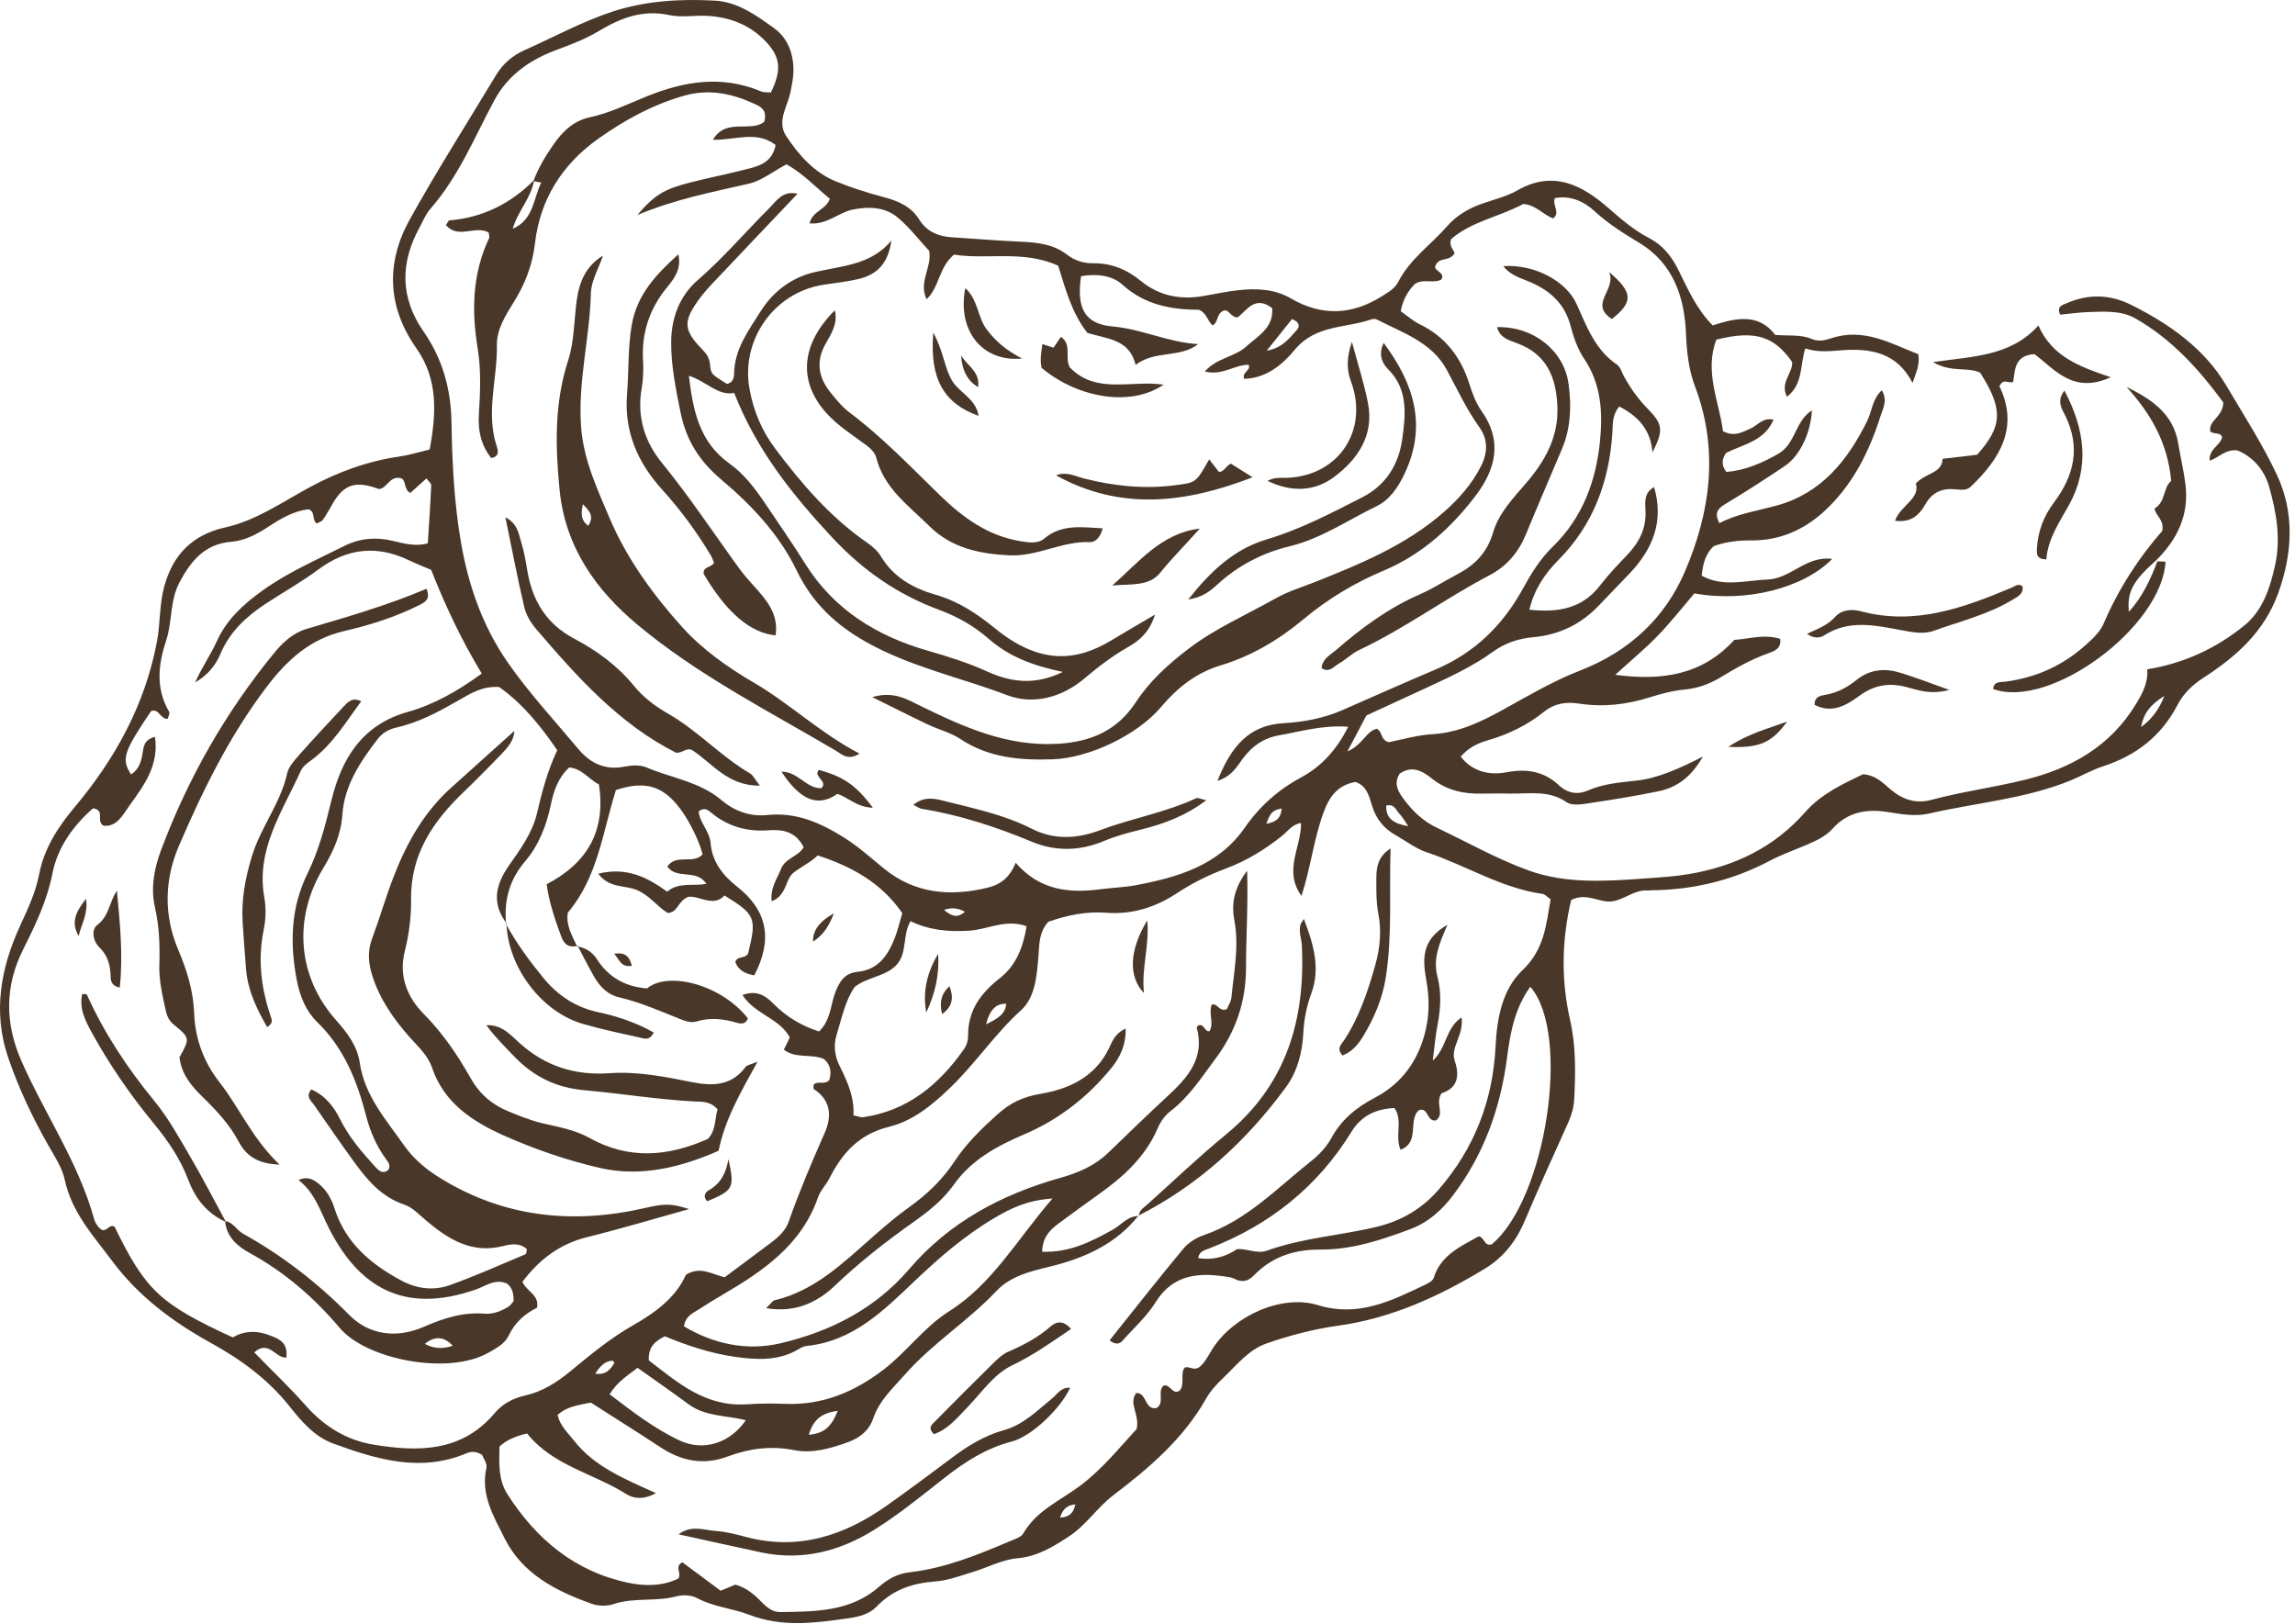 <svg xmlns="http://www.w3.org/2000/svg" fill="none" viewBox="0 0 417 295" height="295" width="417">
<path fill="#493829" d="M285.483 163.531C283.743 170.841 283.643 178.111 285.283 185.331C286.373 190.131 286.283 194.901 286.033 199.731C285.953 201.261 285.533 202.641 284.913 204.031C282.243 209.941 279.563 215.861 277.043 221.831C275.493 225.501 273.143 228.491 269.803 230.511C261.513 235.521 252.893 239.521 243.063 240.881C238.723 241.481 234.273 242.641 230.063 244.121C226.883 245.231 224.713 248.021 222.313 250.301C221.113 251.441 219.943 252.711 219.133 254.141C215.003 261.431 208.803 266.721 202.293 271.671C199.353 273.901 197.373 277.081 194.263 279.131C191.323 281.061 188.493 282.811 184.763 283.141C182.023 283.391 179.393 284.831 176.693 285.641C174.463 286.311 172.223 287.171 169.933 287.341C165.773 287.651 162.213 288.831 159.253 291.931C158.003 293.241 156.123 293.751 154.253 294.011C148.163 294.871 142.243 295.751 136.073 293.371C133.113 292.231 129.713 291.981 126.763 290.411C125.553 289.771 124.093 289.731 122.833 290.061C119.103 291.041 115.173 290.211 111.463 291.461C110.283 291.861 108.713 291.821 107.533 291.401C101.003 289.081 94.893 285.971 91.643 279.421C89.683 275.481 87.283 271.531 88.383 266.691C88.563 265.901 87.793 264.891 87.583 264.321C86.403 263.631 85.563 263.721 84.793 264.041C76.403 267.591 68.423 265.151 60.543 262.281C57.163 261.051 54.773 258.251 52.623 255.541C48.693 250.601 43.753 247.001 38.333 244.011C31.403 240.181 25.193 235.561 20.403 229.141C16.973 224.541 13.043 220.311 11.773 214.381C11.303 212.171 9.923 210.121 8.783 208.101C5.893 203.021 3.413 197.771 1.513 192.241C-1.367 183.861 0.143 175.821 3.703 168.091C5.103 165.051 6.483 162.131 7.123 158.801C8.023 154.141 10.533 150.261 13.593 146.611C20.973 137.821 26.373 127.971 28.523 116.551C29.133 113.291 28.943 109.951 29.813 106.671C31.393 100.741 35.003 97.151 40.923 95.831C46.563 94.571 51.263 91.241 56.193 88.571C61.413 85.741 66.763 83.791 72.603 82.941C74.383 82.681 76.133 82.131 78.073 81.671C79.283 75.111 79.633 68.941 75.663 63.291C70.333 55.711 70.093 47.711 74.483 39.821C79.413 30.951 84.873 22.381 90.113 13.681C91.353 11.621 93.073 10.111 95.273 9.131C100.593 6.761 105.753 3.931 111.253 2.121C117.253 0.141 123.683 -0.239 129.993 0.121C134.043 0.351 137.503 2.841 140.703 5.161C143.193 6.961 144.263 9.941 144.163 13.121C144.123 14.281 143.873 15.431 143.663 16.581C143.163 19.281 141.053 21.981 142.853 24.721C145.153 28.201 147.953 31.371 151.953 32.991C154.723 34.111 157.593 35.021 160.483 35.791C163.143 36.501 165.503 37.441 167.043 39.921C168.373 42.061 170.473 42.961 172.953 43.111C177.103 43.371 181.253 43.731 185.413 43.911C188.453 44.051 191.363 44.321 193.903 46.291C195.233 47.321 196.883 47.851 198.583 47.831C201.913 47.791 204.703 48.921 207.273 51.031C210.553 53.721 214.393 54.511 218.553 53.801C220.683 53.441 222.813 52.971 224.953 52.731C228.303 52.361 231.573 52.481 234.633 54.261C240.183 57.491 245.693 57.241 251.113 53.811C252.253 53.091 253.473 52.401 254.073 51.201C256.173 47.081 259.983 44.491 262.923 41.121C264.593 39.211 266.733 37.921 269.133 37.061C271.323 36.271 273.673 35.751 275.663 34.611C282.283 30.821 287.523 33.651 292.393 37.921C294.663 39.911 296.943 41.851 299.603 43.231C302.103 44.531 303.683 46.511 304.923 48.971C306.633 52.371 308.093 55.951 311.183 59.121C315.153 57.861 319.473 56.741 322.553 60.851C325.003 61.061 327.193 60.721 329.263 61.611C330.373 62.081 331.513 61.871 332.673 61.481C338.643 59.461 343.573 62.431 348.563 64.361C348.863 66.481 348.073 67.801 347.513 69.581C344.653 63.981 339.753 63.241 334.503 63.651C332.333 63.821 330.223 64.041 328.023 63.301C327.023 66.301 327.693 69.771 324.683 72.091C323.363 69.471 325.793 67.821 325.633 65.771C322.343 61.051 318.833 59.961 311.863 61.711C309.653 67.451 312.343 72.911 313.073 78.351C315.113 79.421 316.563 78.531 318.073 77.861C319.363 77.291 320.283 75.811 322.253 76.241C320.583 80.191 316.733 80.721 313.613 82.301C312.943 83.351 312.643 84.401 313.683 85.751C317.063 85.481 320.183 84.141 323.193 82.401C326.263 80.631 326.183 76.451 329.223 74.571C329.023 78.611 327.063 82.811 324.313 84.661C320.733 87.071 317.103 89.411 313.403 91.631C312.003 92.471 311.493 93.321 312.413 95.051C315.683 93.341 319.273 92.821 322.753 91.871C330.963 89.641 335.743 83.641 339.303 76.401C340.153 74.681 340.173 72.561 341.913 70.911C343.063 72.711 342.083 74.331 341.663 75.671C339.583 82.231 336.513 88.311 331.333 93.011C327.643 96.351 323.253 98.241 318.163 98.191C315.823 98.171 313.523 98.451 311.353 99.241C309.903 100.641 309.423 102.361 309.193 104.591C313.073 106.751 317.173 105.451 321.223 105.291C325.383 105.131 328.213 100.911 332.903 101.551C327.683 106.901 317.123 109.521 307.873 107.811C305.753 110.291 303.613 113.021 301.213 115.511C298.953 117.851 296.423 119.931 293.483 122.611C302.183 123.751 309.353 122.581 315.123 116.261C317.853 116.081 320.593 115.161 323.463 116.081C323.713 117.961 322.223 118.361 321.123 118.761C318.113 119.841 315.383 121.401 312.673 123.041C310.653 124.261 308.543 125.051 306.133 125.281C304.003 125.481 301.873 126.031 299.823 126.681C295.613 128.011 291.353 128.521 287.003 127.851C284.563 127.471 282.493 127.761 280.483 129.371C277.473 131.781 274.023 133.451 270.293 134.521C268.513 135.031 266.873 135.801 265.413 137.471C267.573 140.251 270.663 140.891 273.693 140.321C277.453 139.621 280.523 140.111 283.353 142.761C284.743 144.061 286.583 144.471 288.483 143.641C291.273 142.411 294.253 142.171 297.243 141.841C301.393 141.391 305.163 139.601 309.423 137.471C307.333 141.061 304.863 143.041 301.323 143.771C296.923 144.681 292.483 145.381 288.043 146.041C286.923 146.211 285.463 146.321 284.643 145.751C281.453 143.541 277.943 144.231 274.503 144.191C272.833 144.171 271.173 144.141 269.503 144.191C266.063 144.311 262.903 143.651 260.143 141.431C258.383 140.011 256.483 139.051 254.303 140.581C253.183 142.391 254.033 143.821 255.053 145.191C256.663 147.361 258.553 149.201 261.033 150.371C266.593 153.001 271.983 156.071 277.733 158.151C284.563 160.621 291.843 160.121 299.003 159.601C301.653 159.411 304.333 159.251 306.953 158.801C315.193 157.391 322.373 153.961 328.003 147.561C330.933 144.221 334.903 142.411 338.513 140.671C340.913 140.861 342.163 142.311 343.543 143.461C345.733 145.301 348.123 146.081 350.953 145.321C356.583 143.821 362.383 143.051 368.013 141.661C376.283 139.621 383.433 135.611 388.083 127.961C389.333 125.911 390.353 123.961 390.143 121.611C396.933 120.501 402.763 117.741 407.813 113.631C411.133 110.941 412.473 106.821 413.383 102.691C414.453 97.831 413.613 93.041 412.293 88.411C411.413 85.321 409.263 82.931 406.513 81.831C404.283 81.601 403.163 83.181 401.493 83.701C401.323 81.561 403.413 80.971 403.763 79.441C403.393 78.401 402.253 79.031 401.593 78.351C401.293 76.341 403.933 75.751 403.973 73.121C399.773 67.391 394.773 61.711 388.013 57.861C385.473 56.411 382.523 56.601 379.693 56.691C377.903 56.741 376.113 57.001 374.343 57.171C373.563 55.631 374.883 55.371 375.643 55.041C379.543 53.361 383.443 53.491 387.233 55.391C394.203 58.871 400.563 63.351 404.533 70.081C407.713 75.471 411.173 80.821 413.783 86.431C416.883 93.111 416.603 100.451 413.953 107.761C411.383 114.861 406.303 119.291 400.373 123.141C398.353 124.451 396.753 125.971 395.633 128.111C392.723 133.721 388.113 137.291 382.123 139.231C380.083 139.891 378.183 141.001 376.183 141.821C367.943 145.171 359.073 145.841 350.503 147.821C348.103 148.371 345.543 147.961 343.053 147.551C339.273 146.931 335.743 147.491 333.013 150.531C331.753 151.931 330.093 152.711 328.403 153.441C326.113 154.421 323.733 155.251 321.533 156.411C314.773 159.991 307.583 161.691 299.973 161.761C299.803 161.761 299.643 161.821 299.473 161.801C296.993 161.561 295.173 163.501 292.843 163.781C290.523 164.051 288.393 162.111 285.493 163.511L285.483 163.531ZM206.963 220.951L206.873 220.861C202.753 226.051 197.063 228.591 190.853 230.111C187.253 230.991 183.643 231.811 181.013 234.601C175.873 240.041 169.443 244.051 164.463 249.701C162.253 252.211 159.793 254.421 158.673 257.691C157.923 259.901 156.273 261.221 154.133 262.011C150.973 263.171 147.573 264.131 144.373 263.491C140.053 262.631 136.103 263.191 132.173 264.651C127.703 266.311 123.723 265.421 119.883 262.881C115.733 260.141 111.513 257.511 107.353 254.841C105.133 255.291 102.993 255.531 101.313 257.091C101.773 259.101 103.183 260.321 104.283 261.731C107.963 266.461 113.403 268.681 119.183 271.291C116.863 272.561 115.073 272.271 113.813 271.471C107.853 267.691 100.443 266.311 95.773 260.451C93.883 260.911 92.203 261.501 90.753 262.821C90.703 265.831 90.503 268.871 92.223 271.531C97.463 279.691 104.453 285.541 114.163 287.581C117.313 288.241 120.433 288.181 123.253 286.811C123.943 285.791 122.463 284.721 123.973 283.851C126.233 285.531 128.613 287.291 130.943 289.021C132.003 288.581 132.883 288.221 133.623 287.911C135.653 288.491 137.023 289.691 138.313 291.011C139.263 291.981 140.343 292.921 141.733 292.901C148.063 292.811 154.493 292.861 159.653 288.361C161.363 286.871 163.053 285.921 165.343 285.661C171.693 284.931 177.573 282.541 183.403 280.061C184.313 279.671 185.523 279.331 185.943 278.591C188.323 274.461 192.603 272.671 196.163 270.021C200.343 266.911 203.523 262.881 206.533 259.631C207.103 256.911 205.003 255.091 206.443 253.101C208.423 253.021 207.913 256.231 210.143 255.831C211.683 254.851 210.253 252.931 211.363 251.791C212.583 251.301 213.013 253.551 214.353 252.671C215.363 251.401 214.373 249.681 215.253 248.481C216.123 248.151 216.853 249.151 217.953 248.371C218.923 247.611 219.563 246.241 220.373 244.981C224.143 239.121 232.863 235.101 239.463 237.131C246.843 239.391 252.803 236.341 258.963 233.421C259.543 233.141 260.323 232.721 260.493 232.201C261.793 228.031 265.393 226.461 268.703 224.621C269.723 224.821 269.723 226.551 271.063 226.071C280.923 217.871 285.523 187.831 278.053 179.291C275.283 183.121 274.433 187.501 273.863 191.921C272.683 201.181 269.683 209.691 264.003 217.201C261.943 219.921 259.503 222.101 256.283 223.311C250.973 225.301 245.653 227.081 239.843 227.041C235.593 227.011 231.603 228.131 228.383 231.191C227.663 231.871 227.023 232.681 225.863 232.751C225.583 232.721 225.243 232.721 224.933 232.621C224.463 232.471 224.023 232.161 223.543 232.081C218.223 231.181 213.323 231.251 209.963 236.621C208.483 238.991 206.363 240.981 204.443 243.051C203.893 243.641 203.313 244.821 201.613 243.531C206.083 237.941 210.463 232.351 215.003 226.891C215.923 225.791 217.343 224.891 218.713 224.421C226.543 221.751 232.093 215.821 238.323 210.891C239.733 209.771 241.053 208.341 241.903 206.781C243.743 203.401 246.453 201.211 249.803 199.451C254.783 196.841 257.793 192.591 259.063 187.061C259.743 184.081 259.703 181.211 259.173 178.181C258.563 174.661 258.013 170.841 263.013 168.021C261.433 171.531 260.373 174.321 261.163 177.341C261.933 180.311 261.783 183.261 261.193 186.251C260.813 188.191 260.663 190.181 260.333 192.711C262.913 190.371 262.623 186.811 265.563 184.861C266.013 188.151 263.473 190.291 264.323 192.741C265.413 195.891 264.493 197.831 261.923 198.641C260.693 200.481 262.593 202.431 260.883 203.581C259.193 203.811 259.553 201.071 257.783 201.721C255.773 203.631 258.053 207.541 254.473 208.901C253.383 206.341 254.983 203.651 253.363 201.311C250.073 201.491 247.413 202.621 245.543 205.661C239.403 215.641 230.693 222.571 219.803 226.791C218.883 227.151 217.863 227.351 217.703 228.591C220.21 228.991 222.556 228.451 224.743 226.971C226.593 226.781 228.343 227.901 230.203 227.231C236.663 224.901 243.543 224.501 250.163 222.901C254.683 221.811 258.413 219.621 261.483 216.051C267.923 208.571 271.263 199.941 271.743 190.121C271.993 185.021 272.963 179.771 276.623 176.291C280.613 172.501 280.943 168.021 281.743 163.391C281.103 162.951 280.733 162.491 280.303 162.421C272.753 161.361 266.313 157.211 259.233 154.851C257.223 154.181 255.453 152.791 253.573 151.731C251.453 150.531 250.053 148.821 249.313 146.451C248.783 144.761 248.413 142.821 246.313 142.081C243.183 142.591 241.593 144.621 240.523 147.521C238.723 152.361 238.183 157.521 236.483 162.781C233.123 158.181 236.483 153.901 236.393 149.531C234.753 149.801 234.003 151.021 233.003 151.821C229.863 154.351 226.463 156.421 222.683 157.831C219.543 159.001 216.593 160.471 213.793 162.321C209.943 164.861 205.673 166.201 201.023 165.841C197.283 165.551 193.773 166.331 190.483 167.481C188.733 169.421 188.863 171.601 188.683 173.771C188.393 177.261 188.113 181.211 185.533 183.541C180.813 187.811 177.323 193.111 172.783 197.501C169.483 200.701 165.923 203.651 161.573 204.721C156.113 206.051 153.053 209.471 150.713 214.081C150.113 215.261 149.083 216.271 148.653 217.491C145.663 226.191 138.673 230.921 131.253 235.271C129.813 236.111 128.393 236.971 127.003 237.891C125.943 238.591 124.573 239.041 124.273 240.991C129.693 244.211 135.723 245.501 141.833 244.061C150.873 241.931 158.993 237.841 165.233 230.551C172.513 222.041 181.993 217.021 192.613 214.021C195.883 213.101 198.883 211.841 201.353 209.461C204.953 205.991 208.523 202.511 212.193 199.121C215.843 195.751 218.963 192.221 217.443 186.691C217.423 186.601 217.623 186.451 217.723 186.321C218.803 185.881 218.813 187.501 219.773 187.361C220.623 185.821 219.543 184.091 220.183 182.521C221.243 182.221 221.563 183.951 222.923 183.341C223.163 182.751 223.683 182.001 223.753 181.221C224.183 176.601 225.173 172.011 224.293 167.311C223.743 164.391 224.083 161.551 226.603 158.211C226.793 164.801 226.393 170.251 226.403 175.701C226.403 182.051 224.533 187.431 220.833 192.391C218.343 195.721 216.103 199.251 212.743 201.831C211.663 202.661 210.883 203.761 210.353 204.991C208.093 210.261 204.033 213.881 199.493 217.101C197.043 218.831 194.633 220.611 192.223 222.391C190.613 223.581 189.393 225.011 189.363 227.431C194.343 227.621 198.293 225.591 202.223 223.401C203.783 222.531 204.943 220.861 206.993 220.951H206.963ZM40.973 221.861C42.403 222.121 43.003 223.511 44.163 224.151C51.323 228.141 57.693 233.071 63.483 238.941C67.113 242.611 72.123 243.201 76.983 241.081C80.553 239.521 84.103 238.361 88.063 238.691C89.563 238.811 91.023 238.231 92.323 237.461C92.733 237.221 93.003 236.761 93.313 236.431C93.363 235.151 93.133 234.051 92.163 233.241C90.003 232.241 88.283 233.661 86.463 234.291C73.343 238.871 65.153 233.841 59.723 223.071C58.183 220.011 57.223 216.721 54.233 214.391C55.823 213.711 56.823 214.221 57.773 214.971C59.283 216.141 60.203 217.751 60.753 219.491C62.763 225.831 67.383 229.701 72.973 232.691C75.753 234.181 78.803 234.541 81.693 233.511C86.373 231.851 90.913 229.801 95.493 227.881C95.653 227.811 95.643 227.331 95.733 226.971C94.493 225.791 92.873 226.021 91.533 226.371C85.803 227.871 81.553 225.231 77.473 221.801C76.203 220.741 74.973 219.381 73.483 218.881C69.413 217.521 66.843 214.551 64.483 211.311C61.933 207.811 59.483 204.241 57.013 200.691C56.493 199.951 55.483 199.271 56.563 197.941C59.083 199.041 60.653 201.051 61.853 203.461C63.433 206.631 65.713 209.281 68.063 211.871C68.713 212.591 69.423 213.401 70.493 212.631C71.043 211.881 70.633 211.271 70.263 210.771C68.453 208.341 67.283 205.691 66.513 202.711C64.883 196.391 62.503 190.421 57.623 185.691C55.593 183.721 54.493 181.011 53.943 178.161C52.643 171.461 52.793 164.971 55.893 158.661C57.943 154.491 59.103 150.011 60.213 145.451C62.033 137.971 65.703 131.691 74.123 129.341C78.843 128.021 83.233 125.521 87.533 122.381C83.713 116.071 80.793 109.761 78.343 103.541C76.733 102.851 75.493 102.371 74.293 101.791C68.483 99.011 63.093 99.581 57.883 103.451C54.813 105.731 51.453 107.611 48.253 109.711C44.723 112.031 41.713 114.831 40.033 118.851C39.103 121.071 37.543 122.791 35.463 123.991C36.613 121.341 38.263 119.021 39.413 116.481C41.213 112.511 44.243 109.781 47.663 107.321C52.293 103.991 57.493 101.741 62.553 99.201C65.383 97.781 68.263 97.541 71.293 98.251C73.353 98.731 75.403 99.361 77.733 98.711C77.963 95.101 78.203 91.641 78.353 88.191C78.373 87.821 77.843 87.431 77.483 86.931C76.423 87.891 75.463 88.751 74.553 89.561C73.263 88.911 73.883 87.151 72.783 86.871C70.693 86.451 70.343 88.791 68.843 88.851C64.643 87.301 62.543 87.961 60.483 91.441C59.893 92.441 59.353 93.481 58.683 94.431C58.443 94.771 57.903 94.911 57.543 95.121C56.613 94.431 57.383 92.961 56.033 92.531C53.403 92.841 51.093 94.171 48.863 95.641C46.753 97.031 44.533 98.231 41.993 98.441C37.243 98.841 34.773 101.811 32.663 105.711C30.823 109.111 31.343 112.881 30.203 116.331C28.743 120.741 28.243 125.071 30.733 129.321C30.903 129.611 30.563 130.211 30.473 130.591C29.103 130.731 28.933 128.651 27.453 129.201C22.433 136.631 22.023 137.891 23.803 140.711C25.053 139.941 25.533 138.741 25.813 137.411C26.093 136.061 25.913 134.411 28.163 133.891C28.903 139.031 26.203 142.651 23.633 146.211C22.373 147.961 21.273 150.321 18.793 150.021C17.333 149.051 19.233 147.291 16.913 146.861C13.363 149.951 10.473 153.911 9.543 158.641C8.553 163.661 6.443 168.051 4.203 172.511C0.863 179.161 0.873 185.901 3.883 192.751C8.143 202.451 14.313 211.271 17.143 221.631C17.273 222.101 17.583 222.531 17.873 222.931C18.043 223.171 18.343 223.311 18.573 223.491C19.453 223.721 19.883 222.371 20.813 222.871C26.453 234.451 29.053 236.901 42.303 243.001C44.053 241.951 46.113 241.671 48.303 242.381C51.423 243.391 52.203 244.201 52.053 246.661C50.083 246.851 48.843 243.351 46.203 245.721C49.373 248.971 52.613 252.061 55.573 255.401C58.923 259.181 62.993 261.681 67.883 262.481C75.993 263.821 83.893 263.861 89.893 256.741C91.313 255.051 93.243 254.041 95.423 253.551C98.593 252.841 101.223 251.141 103.693 249.101C107.293 246.131 110.893 243.151 114.963 240.831C119.083 238.491 122.793 235.761 124.633 231.611C127.283 229.981 129.393 231.551 131.673 232.071C134.523 229.941 137.323 227.861 140.113 225.771C141.463 224.761 142.723 223.611 143.293 221.991C145.233 216.501 147.493 211.151 149.853 205.821C151.153 202.871 151.023 199.931 147.883 197.891C147.743 197.801 147.833 197.351 147.823 197.101C148.613 196.261 149.873 197.231 150.703 196.201C151.103 194.781 150.933 193.421 149.683 192.401C147.313 191.411 144.563 192.401 142.423 190.711C142.853 189.851 143.213 189.121 143.513 188.501C141.623 184.981 137.173 184.321 134.903 180.781C137.543 179.841 139.073 180.891 140.543 182.381C142.903 184.761 145.693 186.421 148.823 187.411C150.993 185.291 150.883 182.601 151.763 180.321C152.533 178.301 153.503 176.791 155.873 176.561C159.533 176.211 161.293 173.621 162.523 170.571C163.123 169.071 163.483 167.471 163.943 165.911C160.243 160.511 154.913 157.481 148.563 155.421C147.593 156.461 145.793 157.351 144.223 158.531C142.613 159.741 143.053 162.651 140.213 163.751C139.933 161.251 141.223 159.671 141.903 157.891C142.673 155.901 145.103 155.611 146.023 153.931C144.543 151.021 142.163 150.671 139.553 150.861C135.733 151.131 132.303 150.181 129.313 147.731C128.733 147.251 128.073 146.551 126.933 147.431C127.133 149.471 128.933 151.011 129.123 153.221C129.393 156.511 131.253 158.991 133.903 161.071C139.493 165.461 140.433 170.751 137.053 177.211C135.523 176.941 134.193 176.391 133.603 174.781C133.963 173.591 135.503 174.271 135.953 173.171C137.503 166.781 137.293 166.201 131.653 162.701C129.613 164.921 126.973 162.661 125.083 162.951C123.093 163.691 123.303 165.711 121.343 165.891C119.453 164.771 118.023 162.651 115.653 161.681C113.523 160.811 110.703 161.421 108.693 158.741C113.813 157.491 117.553 159.341 121.223 162.011C123.303 160.231 125.863 161.031 128.363 160.601C126.553 157.791 122.913 159.881 121.253 157.431C122.923 155.041 125.953 157.131 127.663 155.231C127.073 152.841 125.243 149.131 123.563 146.901C120.413 142.731 117.163 141.811 111.913 143.541C109.493 151.201 108.623 159.401 103.173 165.821C102.793 168.121 103.953 170.001 104.863 171.951L104.983 171.831C103.423 172.251 102.533 171.681 101.973 170.151C100.853 167.091 99.783 164.021 99.323 160.661C106.693 156.811 110.113 151.021 108.833 142.541C106.993 141.591 105.753 139.651 103.433 139.441C101.403 141.311 100.623 143.661 100.113 146.101C99.323 149.901 97.923 153.541 95.473 156.421C92.543 159.861 91.543 163.581 91.963 167.881L92.073 167.791C89.293 164.231 90.043 160.761 92.393 157.381C94.483 154.371 96.723 151.391 97.573 147.771C98.473 143.881 99.483 140.051 101.253 136.311C98.203 131.851 94.893 127.781 90.703 124.831C87.683 124.611 85.523 125.991 83.393 127.211C79.773 129.281 76.143 131.261 72.013 132.191C70.723 132.481 69.523 133.121 68.663 134.231C65.473 138.361 62.573 142.691 62.203 148.051C61.953 151.711 60.523 154.781 58.703 157.791C53.203 166.921 54.063 177.501 61.083 185.381C63.113 187.661 64.923 190.051 65.373 193.121C66.253 199.121 70.183 203.481 73.443 208.141C75.043 210.421 77.243 212.331 79.673 213.851C91.303 221.151 103.853 222.511 117.033 219.521C120.673 218.691 121.843 218.591 125.203 219.681C118.773 221.471 112.743 223.281 106.633 224.791C101.533 226.061 97.843 229.011 94.913 232.921C95.813 234.771 98.003 235.261 97.583 237.601C95.433 238.661 93.583 240.241 92.463 242.611C91.723 244.161 90.223 244.941 88.743 245.781C81.363 249.961 66.543 246.981 61.743 241.291C57.103 235.801 51.723 231.121 45.323 227.631C43.203 226.471 41.183 224.781 40.913 221.961L41.013 221.871L40.973 221.861ZM97.033 32.811C96.473 36.041 94.023 38.451 93.163 41.571C96.953 39.921 96.863 36.201 98.343 33.171C97.573 33.031 97.243 32.971 96.923 32.911C97.793 30.551 99.083 28.411 100.493 26.361C102.133 23.971 104.173 21.961 107.093 21.331C110.713 20.561 114.003 18.941 117.383 17.561C124.233 14.771 131.123 13.601 138.233 16.591C138.793 16.831 139.503 16.741 140.073 16.801C142.023 12.781 141.843 10.451 139.243 7.651C136.373 4.571 132.703 3.121 128.563 2.881C126.243 2.751 123.823 3.221 121.593 2.741C116.793 1.701 112.773 3.261 108.823 5.631C106.413 7.071 103.823 8.071 101.163 9.051C96.523 10.771 92.373 13.471 89.813 18.241C86.203 24.951 83.323 32.111 78.193 37.951C77.333 38.931 76.833 40.231 76.193 41.401C72.693 47.821 72.713 54.111 76.953 60.221C80.383 65.161 81.933 70.641 82.033 76.651C82.153 84.141 82.523 91.631 83.843 99.031C85.203 106.661 87.793 113.911 92.173 120.241C96.053 125.841 100.723 130.881 105.113 136.121C107.283 138.711 109.993 139.991 113.523 139.281C114.783 139.031 116.323 138.941 117.453 139.431C122.013 141.371 127.133 142.021 131.093 145.381C133.463 147.381 136.293 148.411 139.433 148.081C144.723 147.531 149.203 149.541 153.503 152.271C156.053 153.881 158.263 155.901 160.593 157.791C166.223 162.391 172.643 162.941 179.463 161.281C181.813 160.711 183.523 159.381 184.543 156.751C188.923 161.801 194.253 162.311 199.943 161.571C202.093 161.291 204.273 161.231 206.393 160.831C214.043 159.391 221.403 157.241 226.153 150.411C228.883 146.481 232.273 143.471 236.473 141.211C240.193 139.211 242.903 136.141 244.973 132.051C240.413 131.691 236.423 132.891 232.363 133.611C229.563 134.111 227.523 135.561 225.833 137.811C224.763 139.241 223.863 141.041 221.203 141.881C223.673 135.751 226.793 131.751 233.273 131.391C236.913 131.191 240.543 130.501 243.943 129.011C249.573 126.531 255.203 124.041 260.863 121.631C267.903 118.641 273.043 113.621 276.683 107.001C278.213 104.211 279.863 101.531 282.163 99.301C287.573 94.041 290.003 87.371 290.723 80.091C291.233 74.931 290.953 69.811 287.843 65.191C286.663 63.441 285.913 61.291 285.373 59.221C284.353 55.311 281.853 52.971 278.313 51.371C276.553 50.581 274.523 50.141 273.153 48.351C278.643 47.981 284.493 50.921 286.453 55.221C288.313 59.311 289.813 63.551 293.793 66.241C294.413 66.661 294.673 67.621 295.063 68.351C296.253 70.561 297.693 72.541 299.473 74.361C302.213 77.171 302.223 78.251 300.253 82.201C299.943 78.131 297.683 75.631 294.223 73.861C292.943 75.381 293.073 76.911 292.983 78.381C292.443 87.321 289.593 95.271 283.153 101.761C280.713 104.221 278.793 107.031 277.883 110.781C283.213 111.341 287.513 110.551 290.743 106.361C292.263 104.391 293.993 102.561 295.723 100.761C297.893 98.481 299.163 95.931 298.983 92.691C298.903 91.201 298.723 89.491 300.553 88.501C302.393 94.871 300.223 99.841 296.083 104.211C294.253 106.151 292.373 108.041 290.543 109.981C287.313 113.401 283.313 115.341 278.693 115.761C275.933 116.011 273.483 116.811 271.283 118.411C267.483 121.161 263.233 123.091 259.003 125.051C255.393 126.731 251.763 128.391 248.283 129.991C247.163 132.101 246.163 133.981 244.823 136.521C247.603 135.361 248.143 132.921 250.133 132.411C251.263 132.891 250.743 134.411 252.353 134.851C254.693 134.401 257.443 133.571 260.233 133.401C265.073 133.121 269.183 131.121 273.293 128.841C277.803 126.341 282.303 123.701 287.083 121.841C295.983 118.381 302.493 112.361 306.153 103.831C310.783 93.041 312.333 81.751 308.013 70.301C306.833 67.181 306.483 64.031 306.343 60.631C306.073 54.081 304.113 47.911 297.853 44.121C295.033 42.411 292.223 40.671 289.743 38.381C287.843 36.621 285.333 35.451 282.513 36.001C282.013 37.311 283.583 38.651 282.193 39.691C280.303 38.971 279.153 37.271 276.773 37.061C272.633 39.331 267.393 40.201 263.673 43.441C263.143 44.921 264.513 45.681 264.243 46.121C263.153 47.671 261.443 46.531 260.783 48.391C260.473 49.171 262.773 49.581 261.853 50.821C260.293 51.561 258.683 50.571 257.093 51.591C255.843 52.831 254.883 54.481 254.513 56.551C255.773 57.431 256.773 58.341 257.953 58.911C262.593 61.171 265.423 64.851 266.963 69.701C267.513 71.431 268.163 73.231 269.203 74.691C273.043 80.081 271.763 85.221 268.243 89.901C263.803 95.811 258.343 100.761 251.423 103.671C246.143 105.891 241.323 108.781 236.953 112.421C232.423 116.211 227.433 119.191 221.803 120.891C217.283 122.251 213.893 124.991 210.933 128.491C206.613 133.601 197.803 137.741 191.283 137.961C185.363 138.161 179.663 137.691 174.513 134.281C172.743 133.101 170.553 132.571 168.603 131.641C165.433 130.131 162.303 128.541 158.483 126.661C162.393 125.511 164.823 127.071 167.343 128.301C175.153 132.121 182.963 135.641 192.053 135.151C198.173 134.821 202.983 132.771 206.393 127.571C208.883 123.771 212.203 120.751 215.803 117.991C220.733 114.201 226.403 111.751 231.763 108.731C234.083 107.421 236.623 106.661 239.083 105.691C247.263 102.431 255.453 99.051 262.223 93.141C265.003 90.711 267.443 88.001 269.113 84.661C270.333 82.231 270.403 79.851 268.783 77.591C266.443 74.331 264.773 70.701 262.873 67.191C260.163 62.181 254.883 60.471 250.193 58.061C249.923 57.921 249.503 57.921 249.213 58.021C244.483 59.661 239.013 58.961 235.203 63.611C233.033 66.251 230.023 68.751 226.053 68.831C225.613 67.561 227.353 67.341 226.873 66.271C224.303 66.261 222.053 68.331 218.913 67.491C221.153 64.991 224.333 64.871 226.403 62.991C228.523 61.061 231.433 59.601 231.163 55.991C228.053 53.611 226.573 56.341 224.923 57.651C223.643 57.731 223.343 56.211 222.413 56.411C220.983 56.931 221.413 58.561 220.333 59.121C219.393 58.371 219.343 56.951 217.853 56.281C212.933 56.261 208.043 55.471 203.853 51.651C202.033 49.991 199.063 49.701 196.423 50.191C195.583 55.981 197.053 58.871 202.193 59.321C207.493 59.781 212.303 62.231 217.703 62.521C214.433 65.111 209.853 63.581 206.333 66.301C205.243 61.531 200.943 61.571 197.563 60.471C194.723 56.831 193.643 52.621 192.273 48.281C185.953 45.381 179.253 47.221 173.343 46.261C170.483 48.681 170.723 52.191 168.353 54.371C166.853 51.191 169.363 48.611 168.843 45.601C167.033 43.641 165.293 41.361 163.153 39.551C160.863 37.621 157.973 37.501 155.073 38.051C152.393 38.561 150.263 40.891 147.093 40.581C147.613 38.311 150.103 38.131 150.783 36.121C148.203 34.001 145.843 31.461 142.893 29.861C140.453 31.151 138.383 32.851 136.043 33.381C129.453 34.891 122.813 36.151 115.793 39.071C118.953 35.391 120.643 34.371 125.473 33.141C129.023 32.241 132.623 31.541 136.153 30.611C138.233 30.071 140.323 29.351 140.933 26.351C137.493 23.651 133.483 25.501 129.533 25.401C131.903 21.331 136.413 24.131 138.853 22.131C139.423 20.181 138.413 19.491 137.353 18.991C133.193 17.031 128.933 16.071 124.293 17.391C118.603 19.011 113.553 21.771 108.753 25.171C102.113 29.881 98.133 36.221 97.203 44.221C96.743 48.181 95.393 51.621 93.353 54.891C91.833 57.331 90.223 59.911 90.283 62.701C90.393 68.791 88.253 74.871 90.213 80.951C90.523 81.921 90.793 82.931 89.263 83.221C87.373 80.891 86.823 78.161 87.013 75.261C87.263 71.261 87.433 67.221 86.793 63.291C85.663 56.381 85.823 49.721 88.863 43.291C88.983 43.031 88.823 42.641 88.783 42.241C86.423 40.871 83.223 43.511 81.023 40.901C81.303 40.511 81.473 40.061 81.673 40.041C87.723 39.541 92.783 36.991 97.033 32.731V32.811ZM165.453 167.361C163.923 169.891 164.923 173.181 162.863 175.351C160.873 177.451 157.673 177.471 155.293 179.321C153.553 181.841 152.953 184.981 152.023 187.971C151.413 189.921 151.653 191.901 152.603 193.771C154.013 196.571 155.263 199.441 155.073 202.651C155.913 202.821 156.393 203.061 156.833 202.991C164.953 201.811 170.673 197.031 175.203 190.551C175.653 189.911 175.913 188.991 175.903 188.211C175.843 183.601 178.223 180.431 181.653 177.741C184.673 175.371 185.913 172.051 186.533 168.291C182.773 166.911 179.493 168.881 176.103 169.101C172.373 169.341 168.833 169.011 165.443 167.371L165.453 167.361ZM191.233 217.761C186.473 218.091 183.543 219.621 180.683 221.301C175.343 224.451 170.683 228.481 166.213 232.731C160.533 238.141 154.973 243.701 146.553 244.551C146.073 244.601 145.593 244.841 145.163 245.101C141.493 247.311 137.523 247.091 133.523 246.521C129.063 245.881 124.813 244.461 120.793 242.791C119.043 243.691 117.783 244.671 117.883 247.161C123.043 251.121 128.133 255.661 135.683 255.151C138.003 254.991 140.343 254.981 142.663 255.071C149.453 255.341 155.213 252.921 160.543 248.851C164.783 245.601 167.943 241.091 172.423 238.271C180.323 233.301 184.683 225.351 191.223 217.771L191.233 217.761ZM110.763 253.331C114.913 256.471 118.943 259.621 123.543 261.751C127.943 263.791 132.763 262.091 135.513 258.041C131.983 257.141 128.183 257.421 125.093 255.131C122.073 252.891 118.973 250.751 115.843 248.521C113.963 249.971 112.153 251.081 110.773 253.321L110.763 253.331ZM230.173 63.701C232.863 63.291 234.183 61.571 235.593 60.001C236.213 59.311 236.163 58.501 234.753 57.981C233.273 59.831 231.723 61.761 230.173 63.701ZM82.263 244.521C80.703 242.808 79.013 242.691 77.193 244.171C78.883 245.101 80.473 245.101 82.263 244.521ZM152.213 256.341C149.013 256.781 147.773 258.091 146.953 260.681C149.773 260.461 151.083 259.201 152.213 256.341ZM179.173 186.121C181.193 185.081 182.653 184.351 182.833 182.391C181.013 182.264 179.793 183.508 179.173 186.121ZM393.263 126.441C390.673 128.081 389.543 129.531 389.023 132.101C390.903 130.768 392.316 128.881 393.263 126.441ZM255.883 150.101C255.333 149.321 254.863 148.471 254.223 147.791C253.643 147.171 253.363 146.021 251.883 146.361C251.743 148.911 253.583 149.731 255.893 150.101H255.883ZM175.323 165.651C173.973 164.951 172.893 164.871 171.523 165.321C172.803 166.361 173.853 166.961 175.323 165.651ZM232.883 146.921C230.913 147.151 230.653 148.251 230.083 149.681C231.923 149.331 232.713 148.681 232.883 146.921ZM195.393 273.341C193.853 273.481 193.103 274.201 192.603 275.751C194.243 275.641 195.043 274.971 195.393 273.341ZM108.143 249.581C110.023 249.871 110.933 248.881 111.653 247.571C111.673 247.541 111.443 247.371 111.293 247.221C109.873 247.301 109.043 248.241 108.153 249.581H108.143Z"></path>
<path fill="#493829" d="M392.003 101.981C392.493 102.011 392.983 102.041 393.483 102.061C392.773 113.981 372.453 128.971 362.153 125.181C362.293 123.721 363.513 123.971 364.403 123.851C370.003 123.101 374.913 120.891 379.103 117.071C380.343 115.941 381.593 114.791 382.253 113.251C384.953 106.941 388.663 101.261 392.883 96.461C393.273 94.421 391.653 93.711 391.483 92.401C393.543 91.161 393.033 88.511 394.503 87.391C393.873 80.371 390.723 75.091 386.393 70.301C390.893 72.531 394.903 75.131 395.793 80.621C396.193 83.081 396.783 85.511 397.093 87.981C397.793 93.491 395.643 97.981 391.803 101.781C387.573 105.541 386.463 107.501 386.813 111.161C389.383 108.321 390.763 105.181 392.003 101.971V101.981Z"></path>
<path fill="#493829" d="M363.293 70.191C366.843 77.501 363.513 83.301 358.013 88.491C357.283 89.131 356.263 89.001 355.283 88.901C352.883 88.661 351.073 89.451 349.853 91.601C348.743 93.561 347.273 95.001 344.323 94.621C345.343 91.761 348.933 90.661 348.113 87.831C349.993 85.841 352.863 86.041 352.973 83.361C355.463 83.061 357.423 82.831 359.243 82.621C363.893 77.421 364.003 74.311 359.793 67.711C357.483 66.601 354.623 67.771 351.213 65.791C358.523 64.731 365.313 64.761 370.373 59.141C372.903 64.821 377.743 66.581 383.523 68.541C376.653 71.691 373.263 67.021 369.663 64.341C365.963 64.591 366.143 67.271 365.793 69.381C364.933 69.761 364.003 68.611 363.303 70.191H363.293Z"></path>
<path fill="#493829" d="M328.313 115.171C330.223 114.281 332.073 113.621 333.433 112.091C334.623 110.751 336.523 110.631 338.123 111.061C347.943 113.701 356.793 110.431 365.593 106.741C366.153 106.511 366.693 105.931 367.483 106.521C367.733 107.921 366.603 108.401 365.673 108.971C361.223 111.671 356.173 112.871 351.353 114.611C349.473 115.291 347.393 114.861 345.423 114.491C340.683 113.611 335.953 112.531 331.433 115.451C330.673 115.941 329.553 116.041 328.323 115.161L328.313 115.171Z"></path>
<path fill="#493829" d="M375.113 70.971C378.813 78.011 379.753 84.871 375.923 91.771C374.153 94.961 372.083 97.941 371.823 101.631C369.923 101.621 370.063 100.521 370.113 99.581C370.293 96.521 371.353 93.771 373.193 91.311C376.853 86.431 378.093 81.301 375.253 75.511C374.703 74.381 373.593 72.911 375.103 70.981L375.113 70.971Z"></path>
<path fill="#493829" d="M354.183 125.351C350.753 126.281 348.523 125.381 346.323 124.811C343.203 124.011 340.493 124.481 337.893 126.391C335.483 128.161 332.903 129.701 329.713 128.071C329.643 126.591 330.773 126.391 331.623 126.251C333.833 125.891 335.653 124.891 337.373 123.511C339.603 121.711 342.243 121.371 344.903 122.131C347.733 122.941 350.483 124.051 354.193 125.351H354.183Z"></path>
<path fill="#493829" d="M314.053 135.701C317.503 133.361 321.103 132.431 324.723 131.101C321.953 134.941 319.653 135.961 314.053 135.701Z"></path>
<path fill="#493829" d="M144.923 35.191C139.563 40.831 134.423 46.231 129.303 51.661C128.393 52.631 127.513 53.651 126.753 54.731C124.143 58.491 124.243 60.011 127.513 63.391C128.363 64.271 128.923 65.011 129.023 66.311C129.163 68.031 129.363 68.021 132.063 69.751C133.103 69.581 133.383 68.711 133.383 67.931C133.433 63.491 135.973 60.101 138.173 56.611C140.473 52.961 143.803 50.431 148.033 49.441C152.973 48.281 158.263 48.171 161.963 43.711C161.403 47.731 159.493 49.871 156.003 50.691C153.903 51.191 151.743 51.411 149.603 51.741C140.613 53.141 134.563 61.781 136.193 70.701C136.923 74.711 138.413 78.261 140.883 81.551C145.713 87.981 150.903 94.001 157.563 98.611C158.543 99.291 159.413 100.041 160.033 101.051C162.323 104.841 165.823 106.861 169.973 108.051C174.033 109.211 177.443 111.431 180.733 114.121C188.973 120.861 195.593 120.161 201.893 116.371C204.293 114.921 206.723 113.511 209.873 111.661C208.893 114.761 207.123 116.341 205.073 117.501C202.173 119.151 199.593 121.111 197.033 123.281C193.043 126.661 187.853 128.151 182.973 126.301C174.463 123.071 165.463 121.191 157.403 116.661C151.843 113.531 147.583 109.531 144.773 103.691C141.623 97.161 136.603 91.811 131.173 87.241C127.053 83.771 124.663 79.971 123.643 74.881C122.793 70.631 121.913 66.421 121.953 62.061C121.993 57.651 123.543 53.701 126.763 50.911C131.443 46.851 135.423 42.161 139.773 37.821C141.043 36.561 142.173 34.561 144.913 35.201L144.923 35.191ZM193.113 122.081C187.543 120.941 183.253 119.221 179.673 116.091C177.003 113.761 173.993 112.041 170.683 110.821C163.073 108.021 156.723 103.591 151.153 97.601C143.963 89.861 137.473 81.791 133.403 71.401C130.393 71.951 128.343 69.261 125.173 68.281C125.923 74.621 127.073 80.301 132.493 84.181C135.223 86.131 137.253 88.821 139.113 91.601C141.523 95.191 144.003 98.741 146.293 102.411C151.523 110.771 159.313 115.561 168.523 118.211C172.203 119.271 175.813 120.401 179.313 121.981C183.523 123.891 187.873 124.631 193.103 122.091L193.113 122.081Z"></path>
<path fill="#493829" d="M109.573 46.431C108.803 48.711 107.423 50.981 107.363 53.291C107.163 61.411 104.973 69.351 105.583 77.571C106.033 83.581 108.503 88.801 110.753 94.121C113.903 101.541 118.663 108.061 123.993 113.981C127.623 118.001 132.203 121.241 136.953 124.021C143.553 127.881 149.073 133.231 156.183 136.931C154.043 138.261 152.963 137.041 151.963 136.451C139.653 129.181 126.763 122.661 115.783 113.471C108.393 107.291 102.723 99.511 101.683 89.061C100.893 81.001 100.713 73.231 103.253 65.411C104.363 61.991 104.293 58.191 104.793 54.571C105.243 51.281 106.403 48.361 109.563 46.441L109.573 46.431ZM105.913 91.611C105.483 93.531 105.643 94.611 106.883 95.541C107.953 93.841 107.213 92.931 105.913 91.611Z"></path>
<path fill="#493829" d="M240.133 121.381C240.273 119.671 241.763 118.981 242.803 118.071C247.463 114.021 252.403 110.401 258.123 107.921C260.403 106.931 262.493 105.531 264.703 104.391C267.933 102.711 270.213 100.451 271.293 96.741C272.323 93.201 274.993 90.471 277.363 87.691C280.803 83.671 283.233 79.291 282.973 73.751C282.733 68.531 281.053 64.401 275.733 62.391C274.293 61.851 272.483 61.411 272.013 59.441C278.543 59.251 284.193 63.661 285.013 69.781C285.543 73.761 285.423 77.761 283.813 81.561C281.613 86.761 279.373 91.951 277.223 97.171C275.893 100.381 273.723 102.911 270.713 104.481C262.613 108.711 255.243 114.201 246.953 118.101C245.623 118.731 244.533 119.861 243.233 120.591C242.323 121.101 241.513 122.331 240.113 121.381H240.133Z"></path>
<path fill="#493829" d="M123.243 46.181C123.863 48.741 122.583 50.531 121.253 52.141C118.013 56.061 116.543 60.471 116.843 65.551C116.943 67.201 116.873 68.911 116.593 70.531C115.703 75.651 117.093 80.211 120.263 84.091C124.903 89.781 128.993 95.861 133.253 101.821C134.023 102.901 134.813 103.981 135.683 105.001C138.303 108.081 141.613 110.791 140.933 115.441C136.393 115.021 132.013 111.341 127.853 104.261C127.703 102.891 129.293 103.151 129.733 102.231C129.563 101.831 129.413 101.341 129.163 100.931C126.593 96.631 123.633 92.621 120.263 88.901C115.843 84.011 113.393 78.391 113.933 71.611C114.263 67.471 114.073 63.341 114.763 59.181C115.713 53.471 119.293 49.801 123.263 46.201L123.243 46.181Z"></path>
<path fill="#493829" d="M200.353 96.011C199.903 97.781 198.913 98.541 198.053 98.501C192.993 98.281 188.483 101.141 183.443 100.901C178.023 100.651 172.903 99.591 168.883 95.611C165.133 91.901 160.663 88.761 159.233 83.221C158.883 81.851 157.673 81.101 156.603 80.311C155.133 79.221 153.603 78.201 152.203 77.021C144.963 70.911 144.753 63.311 151.683 56.381C152.283 58.811 151.013 60.671 149.983 62.511C148.193 65.711 148.733 68.611 150.903 71.311C151.943 72.601 153.013 73.941 154.323 74.921C160.353 79.441 165.513 84.871 170.893 90.091C175.003 94.081 179.543 97.371 185.433 98.331C186.973 98.581 188.563 98.841 189.753 97.841C192.943 95.171 196.553 95.801 200.363 95.991L200.353 96.011Z"></path>
<path fill="#493829" d="M138.063 142.751C132.233 142.791 129.503 138.761 125.873 136.361C124.823 135.661 124.053 136.871 122.833 136.761C112.513 131.561 104.863 122.991 97.383 114.251C96.433 113.141 95.593 111.731 95.263 110.321C94.023 105.041 93.013 99.701 91.833 94.001C94.073 95.131 94.203 96.941 94.683 98.441C95.233 100.181 95.533 102.001 95.833 103.801C96.763 109.201 99.313 113.381 104.313 116.031C108.453 118.221 112.213 120.951 115.213 124.641C116.913 126.731 119.083 128.351 121.393 129.671C126.773 132.741 130.963 137.421 136.303 140.541C136.823 140.841 137.123 141.541 138.063 142.741V142.751Z"></path>
<path fill="#493829" d="M251.413 62.311C256.903 69.671 259.343 77.301 255.223 86.041C254.053 88.511 252.543 90.801 250.103 91.981C244.883 94.501 240.063 97.871 234.303 99.261C229.383 100.451 224.983 102.731 221.213 106.181C219.913 107.371 218.503 108.541 215.903 108.921C220.043 103.691 224.253 99.771 230.173 98.001C236.253 96.181 241.843 93.251 247.473 90.381C251.953 88.111 254.173 84.241 254.793 79.751C255.383 75.441 255.933 70.771 252.213 67.081C251.043 65.921 250.443 64.281 251.413 62.321V62.311Z"></path>
<path fill="#493829" d="M165.943 146.231C167.803 144.741 169.573 145.021 171.303 145.461C176.763 146.851 182.303 147.961 187.413 150.551C191.483 152.621 195.603 152.451 199.933 150.821C205.653 148.671 211.763 147.631 217.353 145.031C217.673 144.881 218.223 145.191 219.173 145.401C215.343 148.301 211.303 149.741 207.183 150.761C204.913 151.321 202.713 151.911 200.563 152.811C196.233 154.631 191.783 154.741 187.463 152.931C180.993 150.231 174.393 148.081 167.463 146.951C167.053 146.881 166.683 146.591 165.933 146.221L165.943 146.231Z"></path>
<path fill="#493829" d="M219.713 83.471C220.483 84.461 220.973 85.101 221.473 85.741C222.433 85.731 222.693 84.721 223.633 84.231C224.803 84.961 226.073 85.761 227.593 86.721C215.463 91.401 203.703 92.891 191.873 86.371C193.733 85.601 195.363 86.531 196.983 86.941C202.493 88.341 208.033 88.901 213.703 88.141C217.273 87.661 217.283 87.761 219.703 83.471H219.713Z"></path>
<path fill="#493829" d="M245.653 62.151C246.833 66.561 247.913 69.871 248.563 73.251C249.673 79.021 246.803 83.321 242.533 86.571C238.903 89.331 234.713 89.491 230.303 87.371C231.673 86.621 232.863 86.871 234.003 86.811C243.363 86.361 248.773 78.031 245.433 69.201C244.639 67.094 244.709 64.744 245.643 62.151H245.653Z"></path>
<path fill="#493829" d="M189.253 66.841C188.933 65.431 189.193 64.031 189.403 62.521C190.133 62.751 190.743 62.951 191.423 63.171C191.843 62.551 192.273 61.921 192.763 61.201C194.873 62.641 193.363 65.061 194.413 66.781C199.223 71.721 205.583 69.011 211.423 69.891C205.623 73.881 196.073 72.501 189.253 66.841Z"></path>
<path fill="#493829" d="M218.003 96.031C215.603 98.771 213.063 101.261 210.803 104.071C208.743 106.641 205.193 106.061 202.093 106.391C206.923 102.161 210.983 96.871 218.003 96.041V96.031Z"></path>
<path fill="#493829" d="M158.603 146.761C155.663 146.671 154.133 144.891 152.153 144.241C148.673 146.691 145.473 145.511 141.983 140.201C145.013 140.191 146.483 143.281 149.233 143.211C150.563 141.931 147.663 141.131 148.783 139.881C153.243 141.111 155.543 142.651 158.603 146.771V146.761Z"></path>
<path fill="#493829" d="M185.713 65.131C178.513 65.871 173.873 60.071 175.393 52.361C177.713 54.421 177.593 57.561 179.233 59.781C180.933 62.081 183.033 63.781 185.703 65.121L185.713 65.131Z"></path>
<path fill="#493829" d="M169.573 60.431C171.533 64.001 171.573 66.941 173.093 69.321C174.443 71.431 177.323 72.461 177.813 75.571C171.443 73.261 168.903 68.841 169.573 60.431Z"></path>
<path fill="#493829" d="M292.363 49.421C296.783 53.141 296.763 54.921 292.873 57.961C288.613 55.181 293.803 52.671 292.363 49.421Z"></path>
<path fill="#493829" d="M174.623 64.561C175.663 66.401 178.133 67.531 177.723 70.331C175.836 69.251 174.803 67.328 174.623 64.561Z"></path>
<path fill="#493829" d="M93.453 132.801C93.413 134.531 92.213 135.881 90.963 137.171C88.763 139.441 86.543 141.691 84.263 143.881C78.683 149.231 74.583 155.211 74.693 163.421C74.733 166.551 74.323 169.771 73.553 172.811C72.393 177.421 74.063 181.261 76.983 184.211C80.443 187.711 83.123 191.661 85.483 195.841C87.143 198.781 89.413 200.721 92.423 201.951C94.423 202.761 96.403 203.581 98.533 204.081C101.433 204.761 104.453 205.271 107.083 206.741C114.243 210.751 121.383 210.151 128.613 206.931C130.123 205.391 129.843 203.301 130.383 201.581C129.113 200.041 127.503 200.201 126.063 200.121C119.413 199.761 112.833 198.681 106.213 198.091C101.103 197.641 96.983 195.631 93.493 192.011C91.723 190.171 89.903 188.391 88.373 186.271C91.103 186.121 92.713 187.991 94.313 189.431C99.053 193.741 104.483 195.441 110.813 194.991C115.823 194.641 120.773 195.621 125.653 196.601C129.513 197.371 132.903 197.311 135.493 193.831C135.743 193.501 136.353 193.441 137.653 192.891C134.623 198.391 131.783 203.201 130.563 209.091C123.663 212.111 116.423 213.931 108.923 212.191C102.963 210.811 97.063 208.781 91.473 206.281C85.873 203.771 80.663 200.411 78.493 193.961C77.753 191.751 75.913 190.121 74.363 188.371C71.483 185.101 69.033 181.581 67.673 177.361C66.933 175.061 66.733 172.881 67.603 170.561C68.993 166.821 70.093 162.981 71.533 159.261C73.893 153.151 77.053 147.521 82.013 143.081C85.823 139.661 89.633 136.231 93.453 132.801Z"></path>
<path fill="#493829" d="M50.773 211.601C46.753 211.451 44.723 209.981 43.363 207.421C41.703 204.291 39.303 201.741 36.793 199.291C34.733 197.281 32.943 195.121 32.613 192.101C34.533 188.641 34.553 188.611 31.533 186.131C30.703 185.441 30.323 184.561 30.113 183.611C29.513 180.851 28.853 178.101 28.953 175.221C29.073 171.721 28.923 168.251 28.143 164.791C27.363 161.291 28.003 157.841 29.253 154.491C34.133 141.441 40.943 129.501 49.753 118.711C51.363 116.731 53.263 114.991 55.683 114.271C62.983 112.111 70.303 110.031 77.503 106.971C78.233 108.871 77.323 109.361 76.213 109.921C71.873 112.111 67.243 113.561 62.563 114.651C56.323 116.101 52.183 119.881 48.403 124.871C41.683 133.731 36.873 143.561 32.523 153.651C29.863 159.831 29.723 166.301 32.393 172.591C33.973 176.311 35.133 180.061 35.283 184.131C35.453 188.761 37.043 193.011 39.863 196.611C43.543 201.321 45.873 206.941 50.793 211.591L50.773 211.601Z"></path>
<path fill="#493829" d="M48.543 186.621C46.653 183.331 45.033 179.991 44.713 176.131C44.483 173.321 44.273 170.501 44.093 167.681C43.823 163.521 44.533 159.661 45.773 155.561C47.393 150.251 50.983 145.931 52.173 140.531C52.443 139.321 53.443 138.211 54.313 137.221C56.953 134.231 59.683 131.311 62.403 128.401C63.183 127.571 64.003 126.611 65.633 127.421C62.863 131.151 60.533 135.121 56.773 137.961C55.983 138.551 55.033 139.191 54.663 140.031C51.363 147.381 46.463 154.281 48.023 163.041C48.373 165.031 48.303 167.041 47.903 169.001C46.803 174.371 47.453 179.571 49.203 184.701C49.413 185.321 49.663 185.931 48.533 186.611L48.543 186.621Z"></path>
<path fill="#493829" d="M104.823 171.951C106.403 172.171 107.643 173.001 108.473 174.301C110.613 177.631 113.683 179.281 117.563 179.591C121.373 176.401 131.043 178.851 135.883 185.031C135.543 186.081 134.653 186.061 133.893 185.831C131.463 185.121 129.073 184.821 126.573 185.591C125.433 185.941 124.283 185.441 123.203 185.001C119.673 183.591 116.193 182.071 112.463 181.201C110.413 180.731 109.003 179.281 107.983 177.511C106.913 175.651 105.953 173.721 104.943 171.831L104.823 171.951Z"></path>
<path fill="#493829" d="M40.873 221.951C37.543 220.381 35.483 217.761 34.193 214.331C32.773 210.561 30.513 207.261 27.963 204.151C23.713 199.001 19.933 193.521 16.713 187.671C15.513 185.481 14.343 183.281 14.943 180.591C15.293 180.641 15.733 180.601 15.793 180.731C18.953 187.761 23.163 194.091 28.053 200.051C30.573 203.111 32.523 206.671 34.533 210.111C36.793 213.961 38.833 217.931 40.963 221.851L40.863 221.941L40.873 221.951Z"></path>
<path fill="#493829" d="M91.923 167.871C93.833 171.371 96.183 174.571 98.703 177.651C101.313 180.841 104.553 183.021 108.643 183.891C112.183 184.651 115.593 185.791 118.783 187.601C117.993 189.231 116.893 188.651 116.073 188.471C112.663 187.731 109.243 187.001 105.893 186.031C98.373 183.841 92.283 175.731 92.033 167.781L91.923 167.871Z"></path>
<path fill="#493829" d="M21.243 161.841C21.793 167.721 22.393 173.531 21.763 179.431C20.303 179.141 20.123 178.281 20.103 177.471C20.063 175.411 19.603 173.621 18.033 172.101C16.853 170.951 16.563 168.891 17.693 168.041C19.873 166.401 19.843 163.861 21.243 161.841Z"></path>
<path fill="#493829" d="M132.363 210.611C133.493 215.871 133.293 216.251 128.503 218.261C127.723 217.461 128.053 216.671 128.793 216.251C130.973 215.021 131.943 213.081 132.363 210.611Z"></path>
<path fill="#493829" d="M151.523 165.941C150.723 167.951 149.783 169.801 147.733 171.071C147.64 169.104 148.903 167.394 151.523 165.941Z"></path>
<path fill="#493829" d="M14.303 170.051C12.813 167.591 13.793 165.631 15.633 163.311C16.063 166.041 14.753 167.961 14.303 170.051Z"></path>
<path fill="#493829" d="M114.823 175.481C112.793 175.781 112.633 174.461 111.603 173.301C113.733 172.941 114.353 173.881 114.823 175.481Z"></path>
<path fill="#493829" d="M204.543 186.871C204.573 190.091 203.403 192.281 201.823 194.191C197.533 199.401 192.373 203.421 186.083 206.111C181.213 208.191 176.513 210.711 173.303 215.251C171.363 217.991 168.773 220.061 166.023 222.001C161.003 225.551 156.183 229.311 151.703 233.591C148.583 236.571 144.543 238.591 139.213 237.681C140.063 236.871 140.353 236.351 140.743 236.251C148.223 234.471 153.423 229.221 158.923 224.421C160.923 222.671 162.953 220.931 165.113 219.391C168.413 217.051 171.263 214.321 173.493 210.931C175.623 207.711 178.373 205.051 181.223 202.481C183.483 200.441 185.843 199.271 189.053 198.741C194.123 197.901 198.913 195.741 201.453 190.561C202.083 189.281 202.553 187.761 204.533 186.891L204.543 186.871Z"></path>
<path fill="#493829" d="M123.263 278.801C125.603 277.021 127.813 278.001 130.013 278.161C131.823 278.291 133.623 278.741 135.383 279.211C144.993 281.821 153.413 279.031 161.203 273.501C165.133 270.711 169.013 267.831 172.873 264.931C175.813 262.711 178.863 260.831 182.493 259.821C185.933 258.861 188.463 256.281 191.173 254.081C192.113 253.321 192.783 252.001 194.443 252.151C192.733 255.891 187.473 260.981 183.823 261.921C179.173 263.121 175.343 265.601 171.643 268.491C167.453 271.771 163.313 275.181 158.803 277.981C152.593 281.841 145.743 283.631 138.353 282.071C133.323 281.001 128.303 279.871 123.273 278.771L123.263 278.801Z"></path>
<path fill="#493829" d="M206.963 220.951C206.913 219.961 207.693 219.541 208.293 219.001C213.123 214.671 217.813 210.181 222.823 206.071C233.693 197.131 237.183 185.361 236.553 171.871C236.493 170.561 235.913 169.271 236.313 167.931C236.363 167.781 236.483 167.651 236.913 166.961C238.693 171.621 239.933 175.931 238.283 180.451C237.403 182.841 236.943 185.191 236.813 187.711C236.633 191.251 235.723 194.721 233.633 197.561C226.473 207.311 217.743 215.331 206.873 220.861L206.963 220.951Z"></path>
<path fill="#493829" d="M252.663 154.161C252.403 162.211 253.003 169.941 251.793 177.621C251.193 181.441 249.693 184.931 247.723 188.221C246.813 189.741 245.643 191.131 243.933 191.771C242.733 190.491 243.763 189.711 244.233 188.991C246.993 184.771 248.553 180.081 249.903 175.281C250.763 172.211 251.043 169.151 250.433 165.961C250.033 163.871 250.073 161.681 250.083 159.531C250.083 157.551 250.393 155.601 252.663 154.161Z"></path>
<path fill="#493829" d="M194.603 241.461C191.033 243.901 187.703 246.251 183.923 248.061C180.513 249.691 178.283 253.131 175.623 255.861C173.823 257.711 172.163 259.761 169.683 260.571C168.483 259.401 169.353 258.811 169.873 258.281C173.373 254.731 176.893 251.191 180.453 247.701C181.273 246.891 182.173 246.041 183.203 245.591C185.963 244.401 188.583 243.031 190.863 241.031C192.003 240.031 193.233 239.881 194.613 241.461H194.603Z"></path>
<path fill="#493829" d="M208.453 167.231C208.883 171.891 207.353 175.971 207.863 180.431C204.963 177.441 205.193 172.611 208.453 167.231Z"></path>
<path fill="#493829" d="M168.303 183.961C167.583 180.091 168.513 176.581 170.453 173.291C170.723 177.041 169.903 180.571 168.303 183.961Z"></path>
<path fill="#493829" d="M171.173 184.251C170.693 182.231 170.933 180.631 172.523 179.181C173.283 181.221 173.153 182.851 171.173 184.251Z"></path>
</svg>
